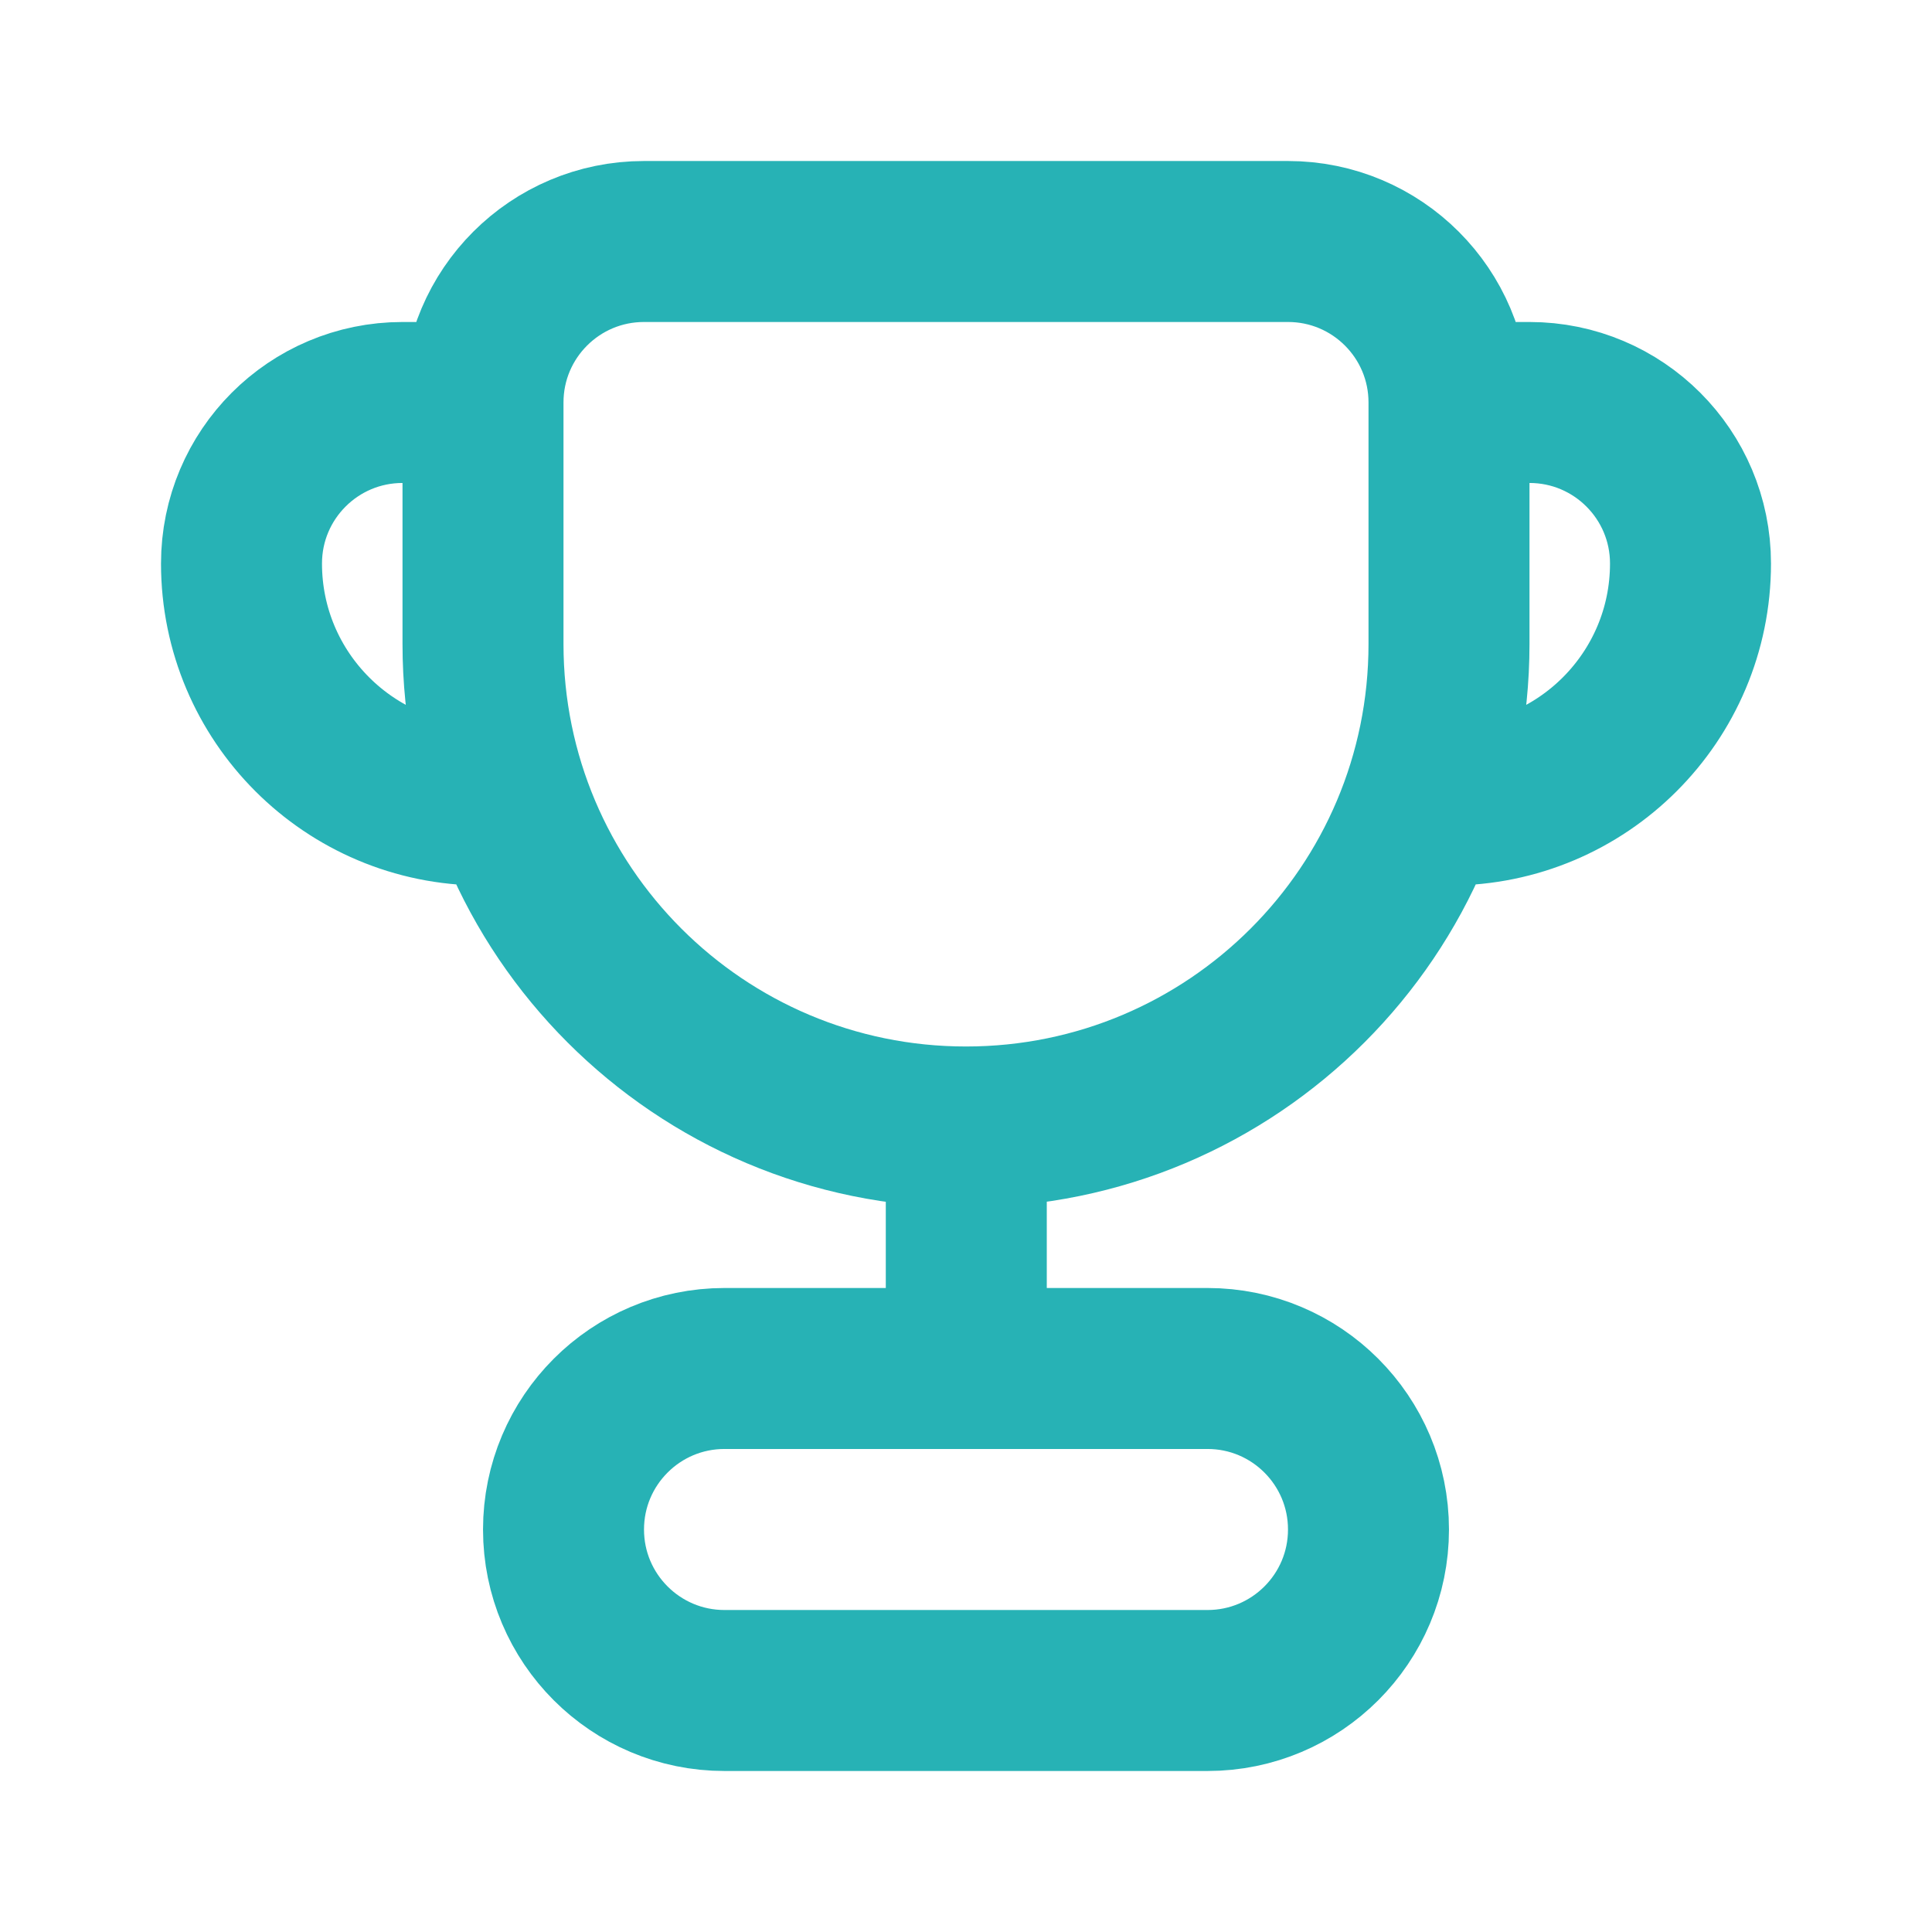 <svg width="40" height="40" viewBox="0 0 40 40" fill="none" xmlns="http://www.w3.org/2000/svg">
<path d="M20.006 28.333V23.333M30 8.333H31.667C33.508 8.333 35 9.826 35 11.667C35 14.428 32.761 16.667 30 16.667M30 8.333C30 6.492 28.508 5 26.667 5H13.333C11.492 5 10 6.492 10 8.333M30 8.333V13.333C30 18.856 25.523 23.333 20 23.333C14.477 23.333 10 18.856 10 13.333V8.333M10 8.333H8.333C6.492 8.333 5 9.826 5 11.667C5 14.428 7.239 16.667 10 16.667M28.333 31.667C28.333 29.826 26.841 28.333 25 28.333H15C13.159 28.333 11.667 29.826 11.667 31.667C11.667 33.508 13.159 35 15 35H25C26.841 35 28.333 33.508 28.333 31.667Z" stroke="#27B2B5" stroke-width="3.333" stroke-linejoin="round"/>
</svg>
